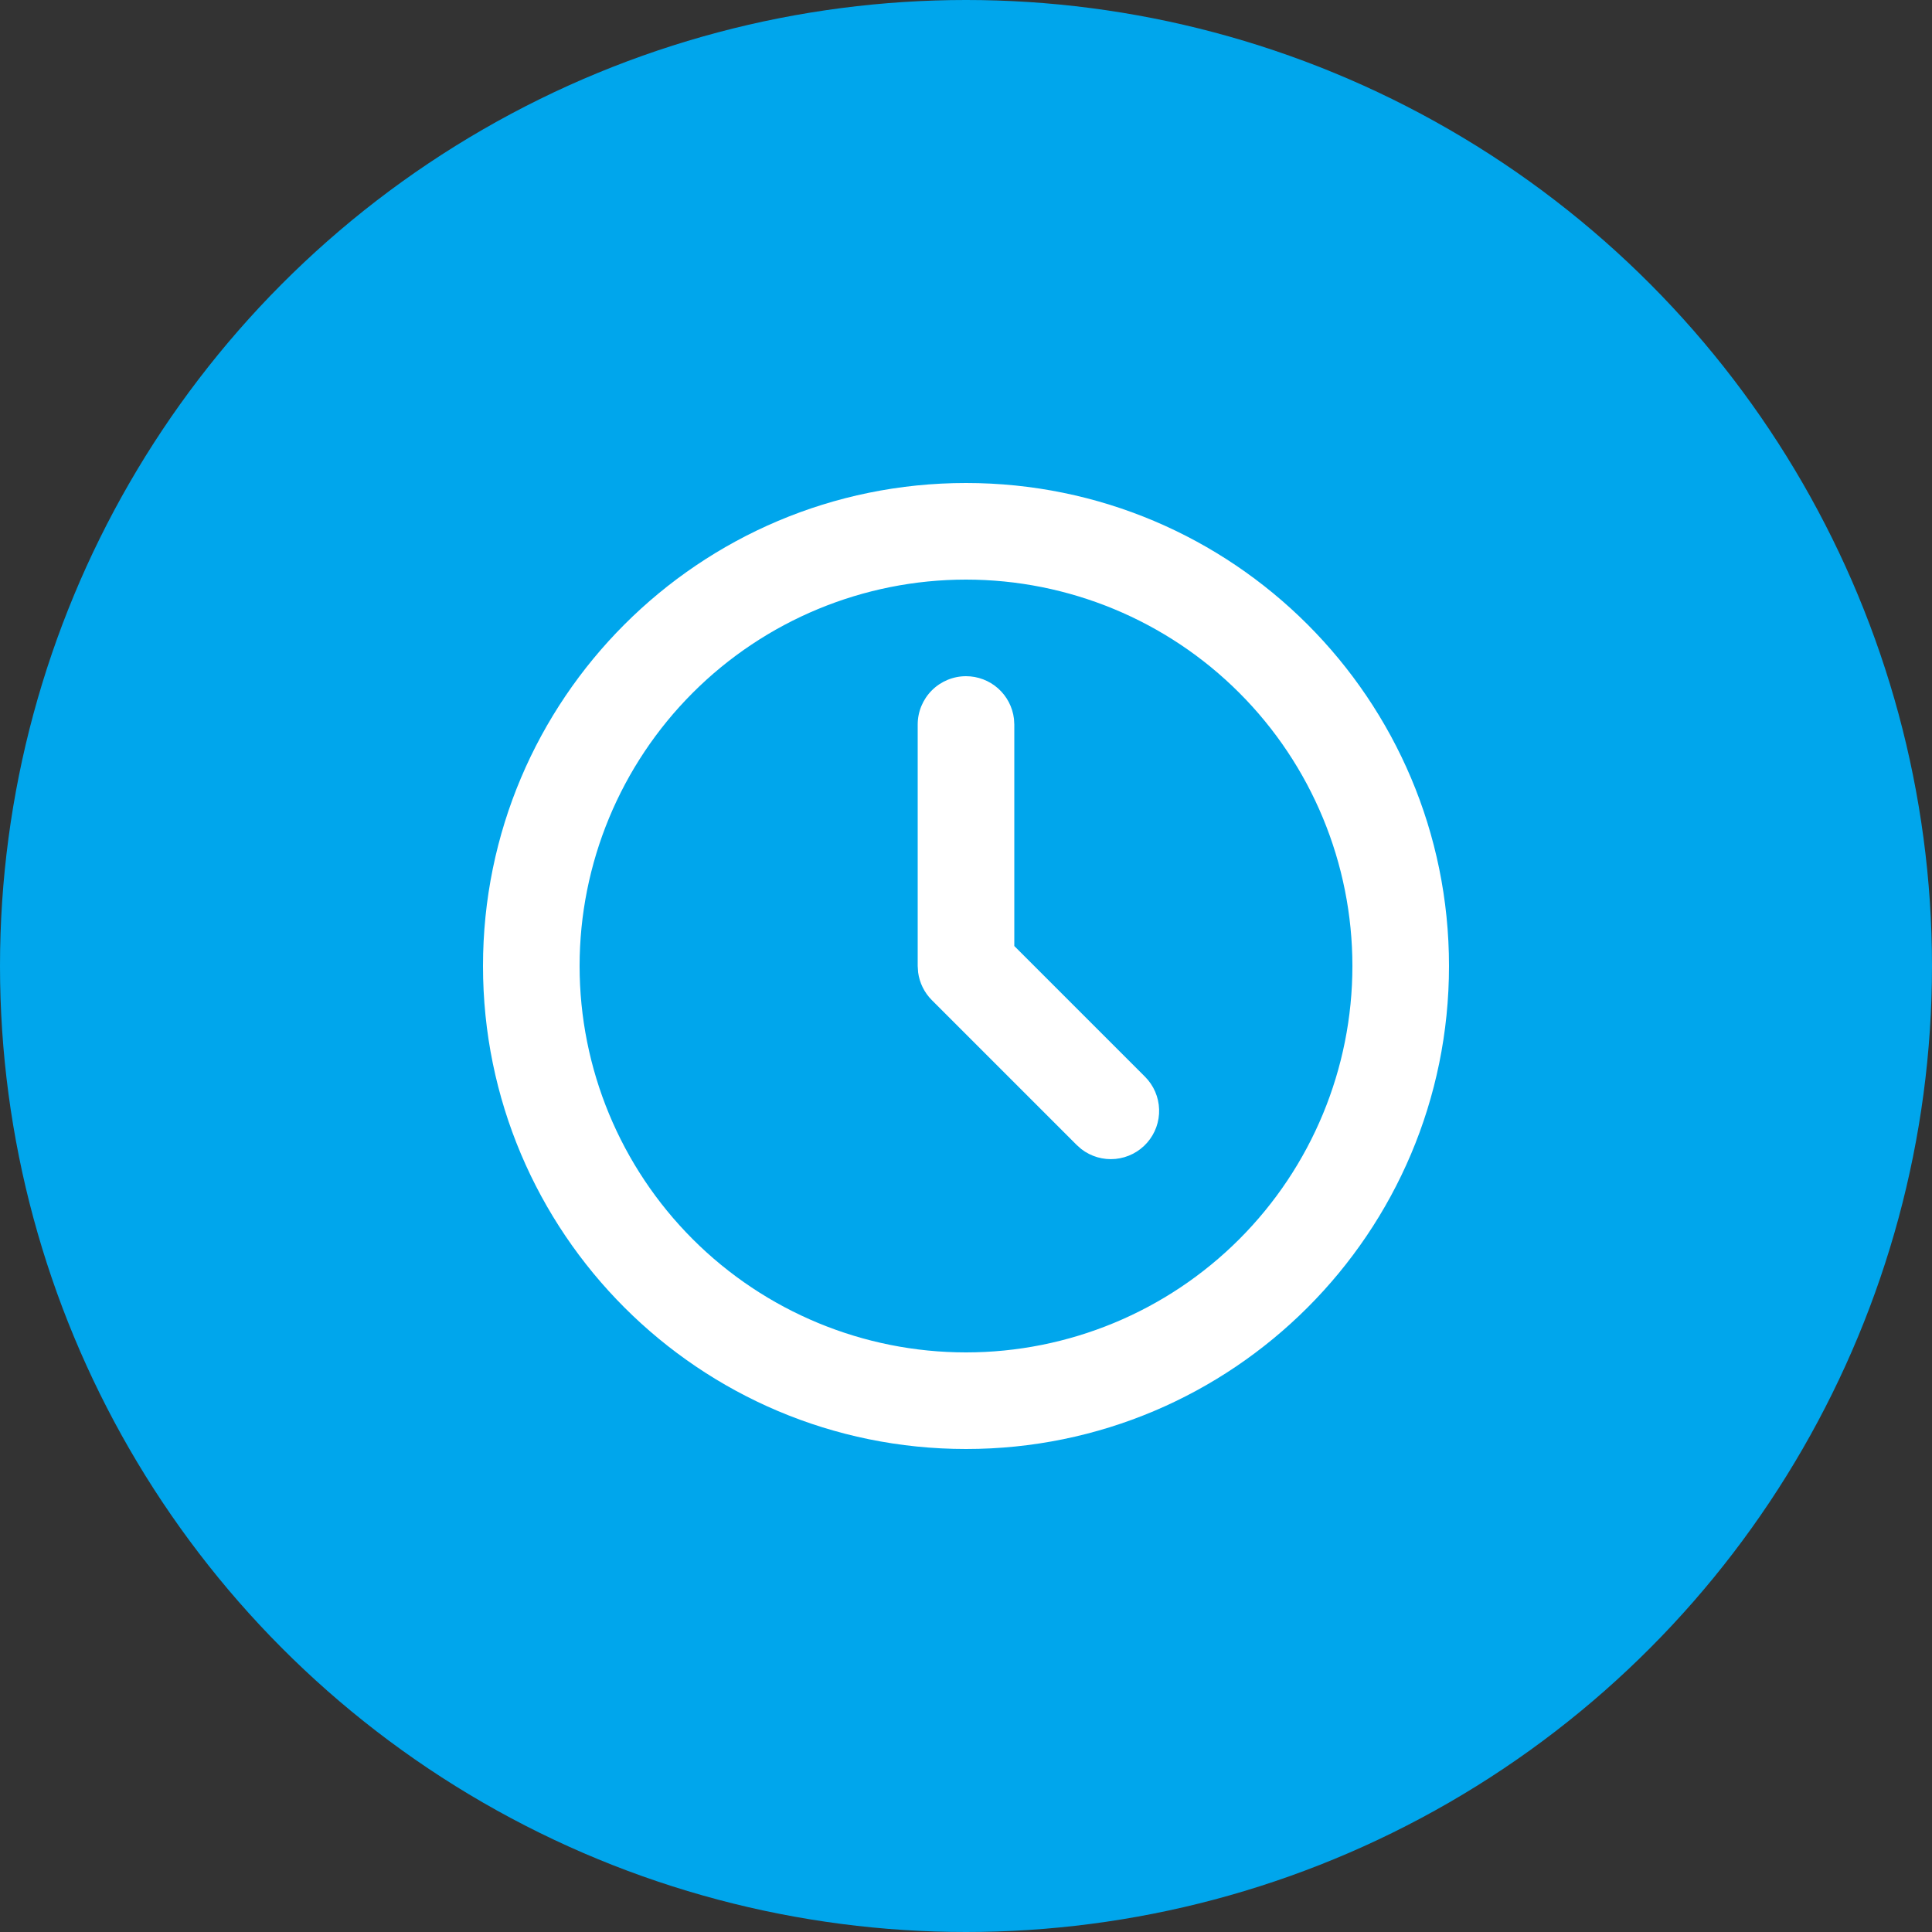 <svg xmlns="http://www.w3.org/2000/svg" width="64" height="64" viewBox="0 0 64 64" fill="none"><rect x="0" y="0" width="64" height="64" fill="#333333" stroke="none"/><circle cx="32" cy="32" r="32" fill="#00A6EC"></circle><path d="M32 16C40.837 16 48 23.163 48 32C48 40.837 40.837 48 32 48C23.163 48 16 40.837 16 32C16 23.163 23.163 16 32 16ZM32 19.2C28.605 19.2 25.349 20.549 22.949 22.949C20.549 25.349 19.2 28.605 19.2 32C19.2 35.395 20.549 38.651 22.949 41.051C25.349 43.451 28.605 44.8 32 44.8C35.395 44.8 38.651 43.451 41.051 41.051C43.451 38.651 44.8 35.395 44.8 32C44.8 28.605 43.451 25.349 41.051 22.949C38.651 20.549 35.395 19.2 32 19.2ZM32 22.4C32.392 22.4 32.77 22.544 33.063 22.804C33.356 23.065 33.543 23.424 33.589 23.813L33.6 24V31.338L37.931 35.669C38.218 35.957 38.385 36.343 38.397 36.749C38.41 37.156 38.267 37.551 37.998 37.856C37.729 38.161 37.354 38.352 36.95 38.391C36.545 38.43 36.141 38.313 35.819 38.064L35.669 37.931L30.869 33.131C30.62 32.882 30.46 32.558 30.414 32.21L30.4 32V24C30.4 23.576 30.569 23.169 30.869 22.869C31.169 22.569 31.576 22.4 32 22.4Z" fill="white"></path></svg>